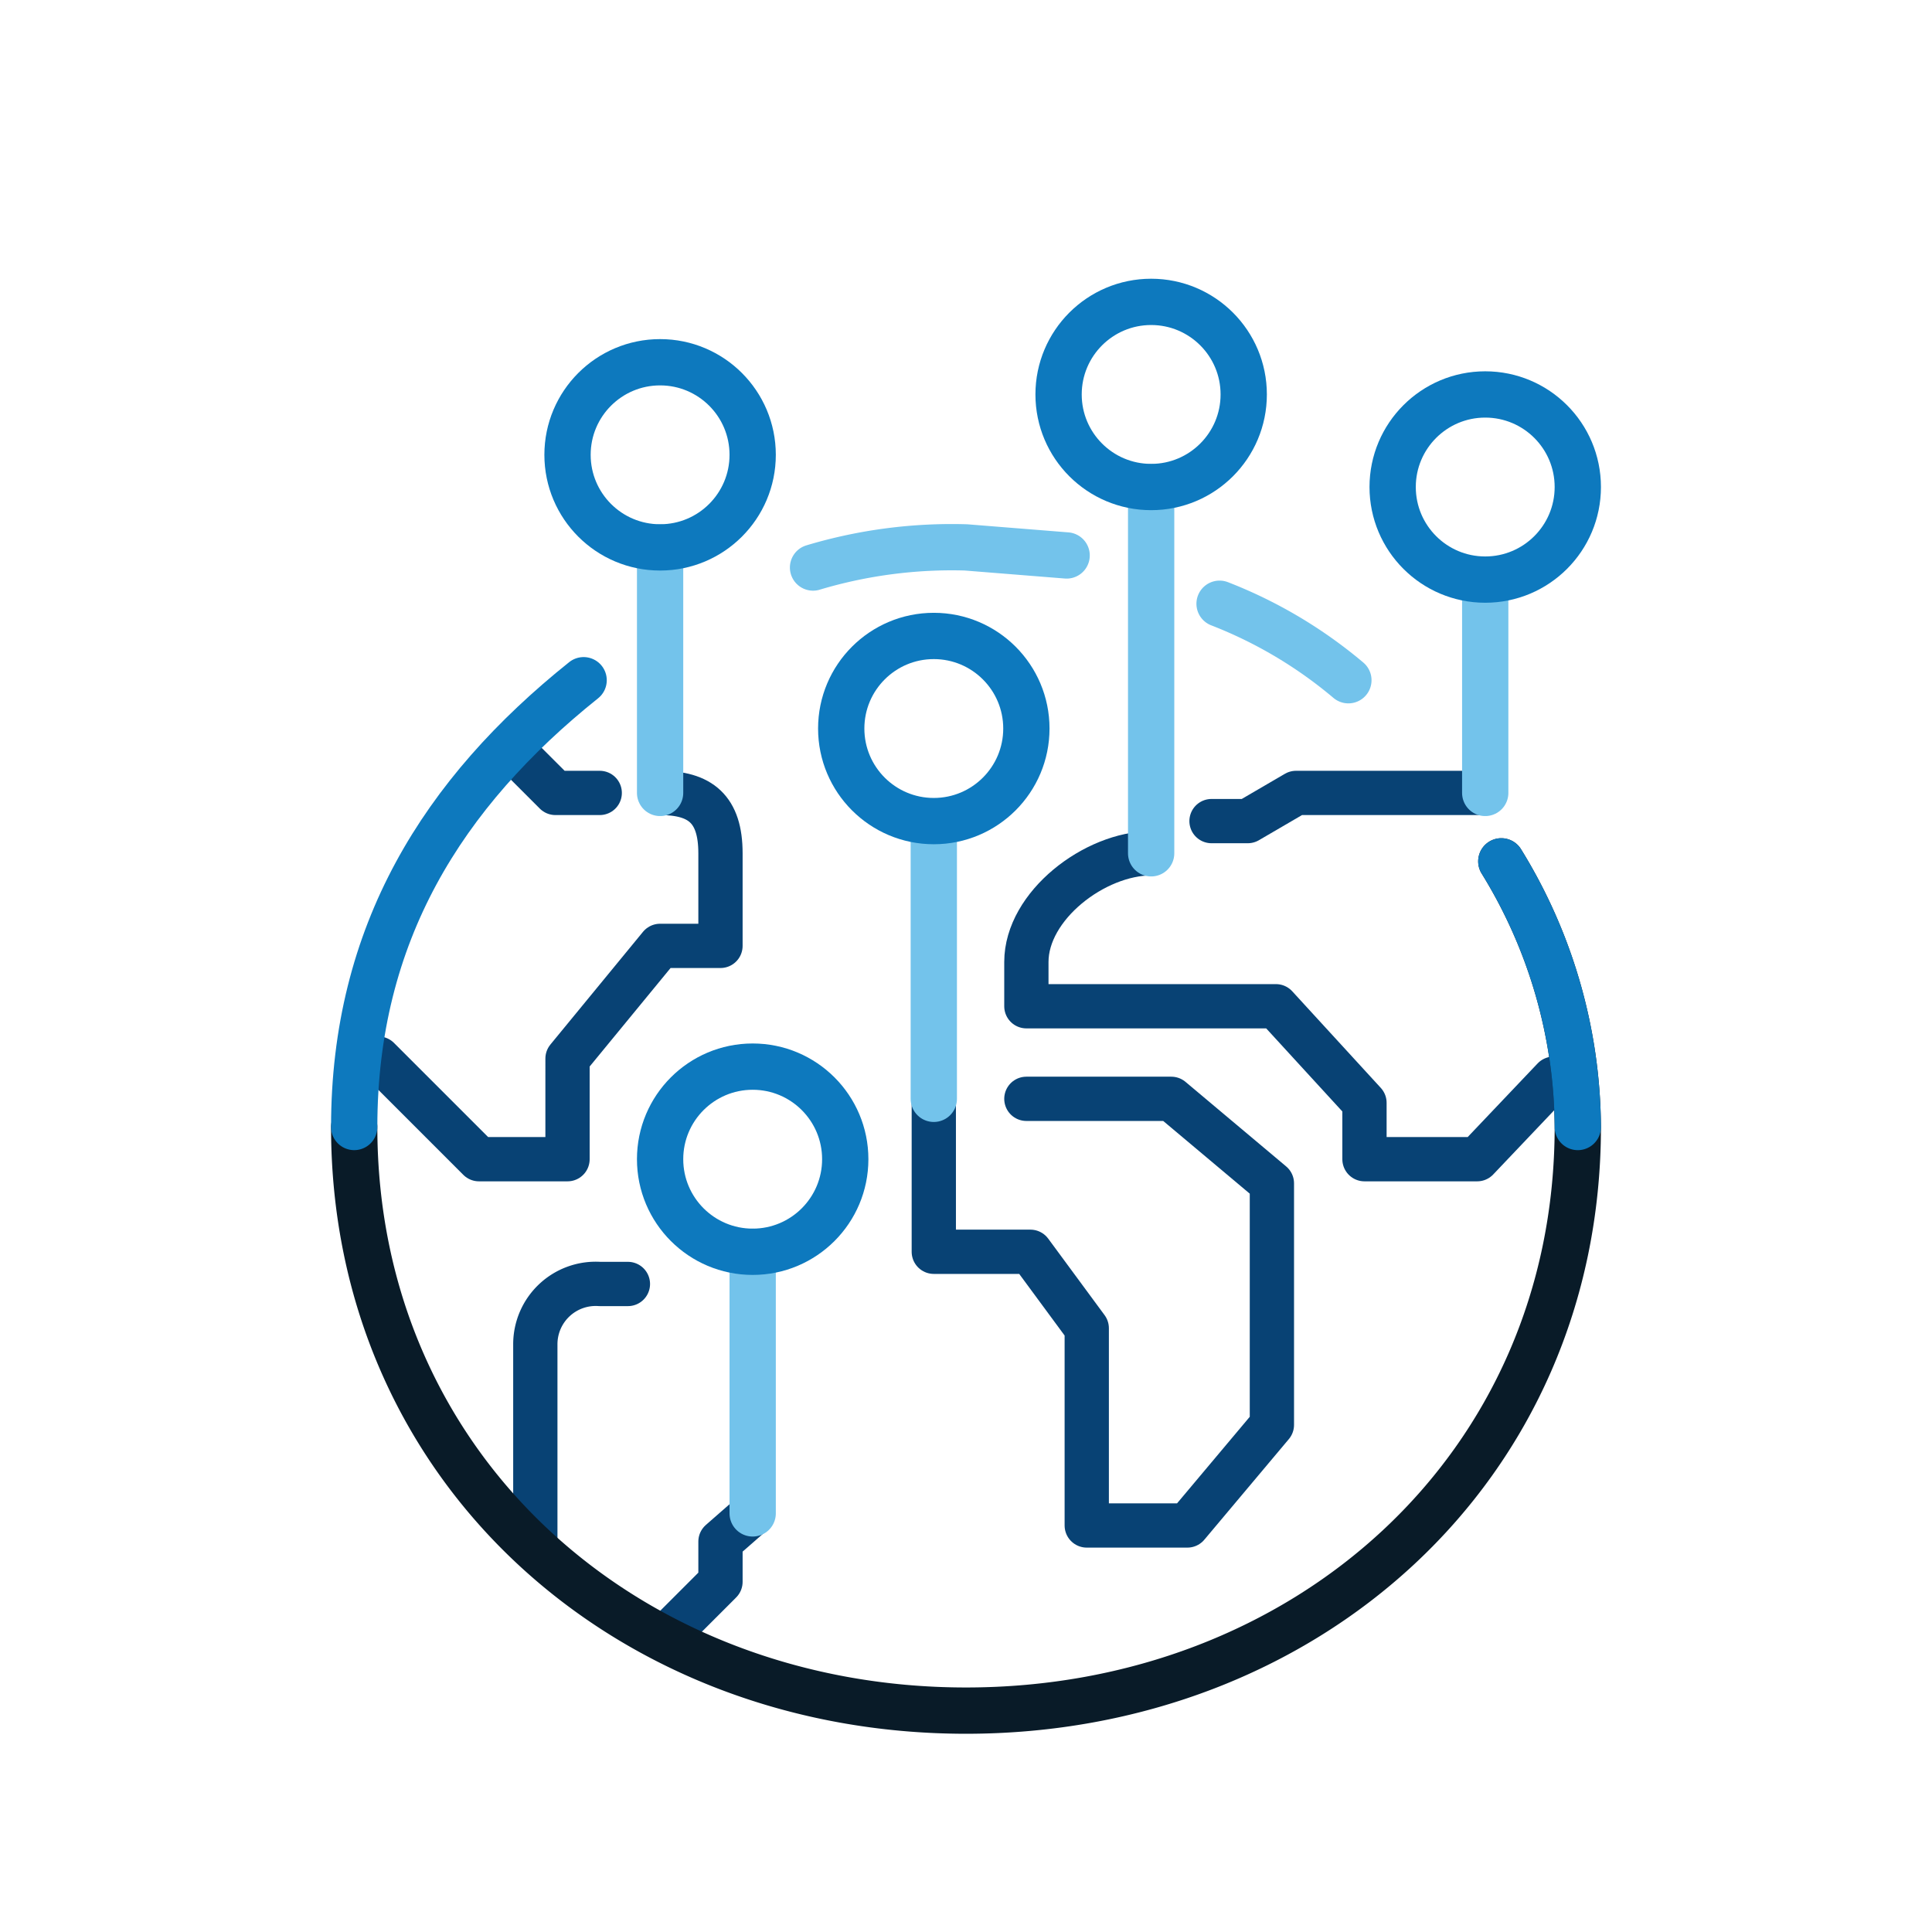 <?xml version="1.0" encoding="UTF-8"?> <svg xmlns="http://www.w3.org/2000/svg" id="Layer_1" data-name="Layer 1" viewBox="0 0 48 48"><defs><style>.EA1B39907,.EA2B39907,.EA3B39907,.EA4B39907{fill:none;stroke-linecap:round;stroke-linejoin:round;}.EA1B39907{stroke:#084274;stroke-width:1.1px;}.EA2B39907{stroke:#73c3eb;}.EA2B39907,.EA3B39907,.EA4B39907{stroke-width:1.15px;}.EA3B39907{stroke:#091b28;}.EA4B39907{stroke:#0d79be;}</style></defs><title>Artboard 1 copy 5</title><polyline class="EA1B39907" points="14.9 19.7 13.8 19.7 12.7 18.6"></polyline><polyline class="EA1B39907" points="30.1 20.4 31 20.4 32.2 19.7 36.9 19.7"></polyline><path class="EA1B39907" d="M38.6,26.8l-1.9,2H33.9V27.4L31.7,25H25.5V23.9c0-1.4,1.7-2.7,3.1-2.7"></path><polyline class="EA1B39907" points="23.2 27.3 23.2 31.1 25.6 31.1 27 33 27 37.9 29.5 37.9 31.6 35.4 31.6 29.4 29.1 27.3 25.5 27.3"></polyline><path class="EA2B39907" d="M30.3,15a11.3,11.3,0,0,1,3.2,1.9"></path><path class="EA2B39907" d="M20.2,14.1a12,12,0,0,1,3.8-.5l2.5.2"></path><path class="EA1B39907" d="M9.4,26.3l2.5,2.5h2.2V26.3l2.3-2.8h1.5V21.2c0-1.1-.5-1.5-1.5-1.5"></path><polyline class="EA1B39907" points="16.6 40.6 17.9 39.3 17.9 38.3 18.7 37.6"></polyline><path class="EA1B39907" d="M15.6,31.9h-.7a1.5,1.5,0,0,0-1.6,1.5v5.1"></path><path class="EA2B39907" d="M16.4,19.7V13.6"></path><path class="EA3B39907" d="M37.3,21.4A12.7,12.7,0,0,1,39.2,28c0,8.5-6.8,14.5-15.2,14.5S8.8,36.5,8.8,28"></path><path class="EA4B39907" d="M37.3,21.4A12.7,12.7,0,0,1,39.2,28"></path><path class="EA2B39907" d="M28.6,21.2V12.1"></path><circle class="EA4B39907" cx="28.6" cy="9.8" r="2.3"></circle><line class="EA2B39907" x1="23.2" y1="27.3" x2="23.2" y2="20.7"></line><line class="EA2B39907" x1="36.9" y1="19.7" x2="36.9" y2="14.6"></line><path class="EA4B39907" d="M8.8,28c0-4.8,2.2-8.3,5.7-11.1"></path><circle class="EA4B39907" cx="23.2" cy="18.1" r="2.3"></circle><circle class="EA4B39907" cx="36.9" cy="12.1" r="2.3"></circle><line class="EA2B39907" x1="18.7" y1="37.6" x2="18.7" y2="31.1"></line><circle class="EA4B39907" cx="18.7" cy="28.8" r="2.3"></circle><circle class="EA4B39907" cx="16.4" cy="11.3" r="2.3"></circle></svg> 